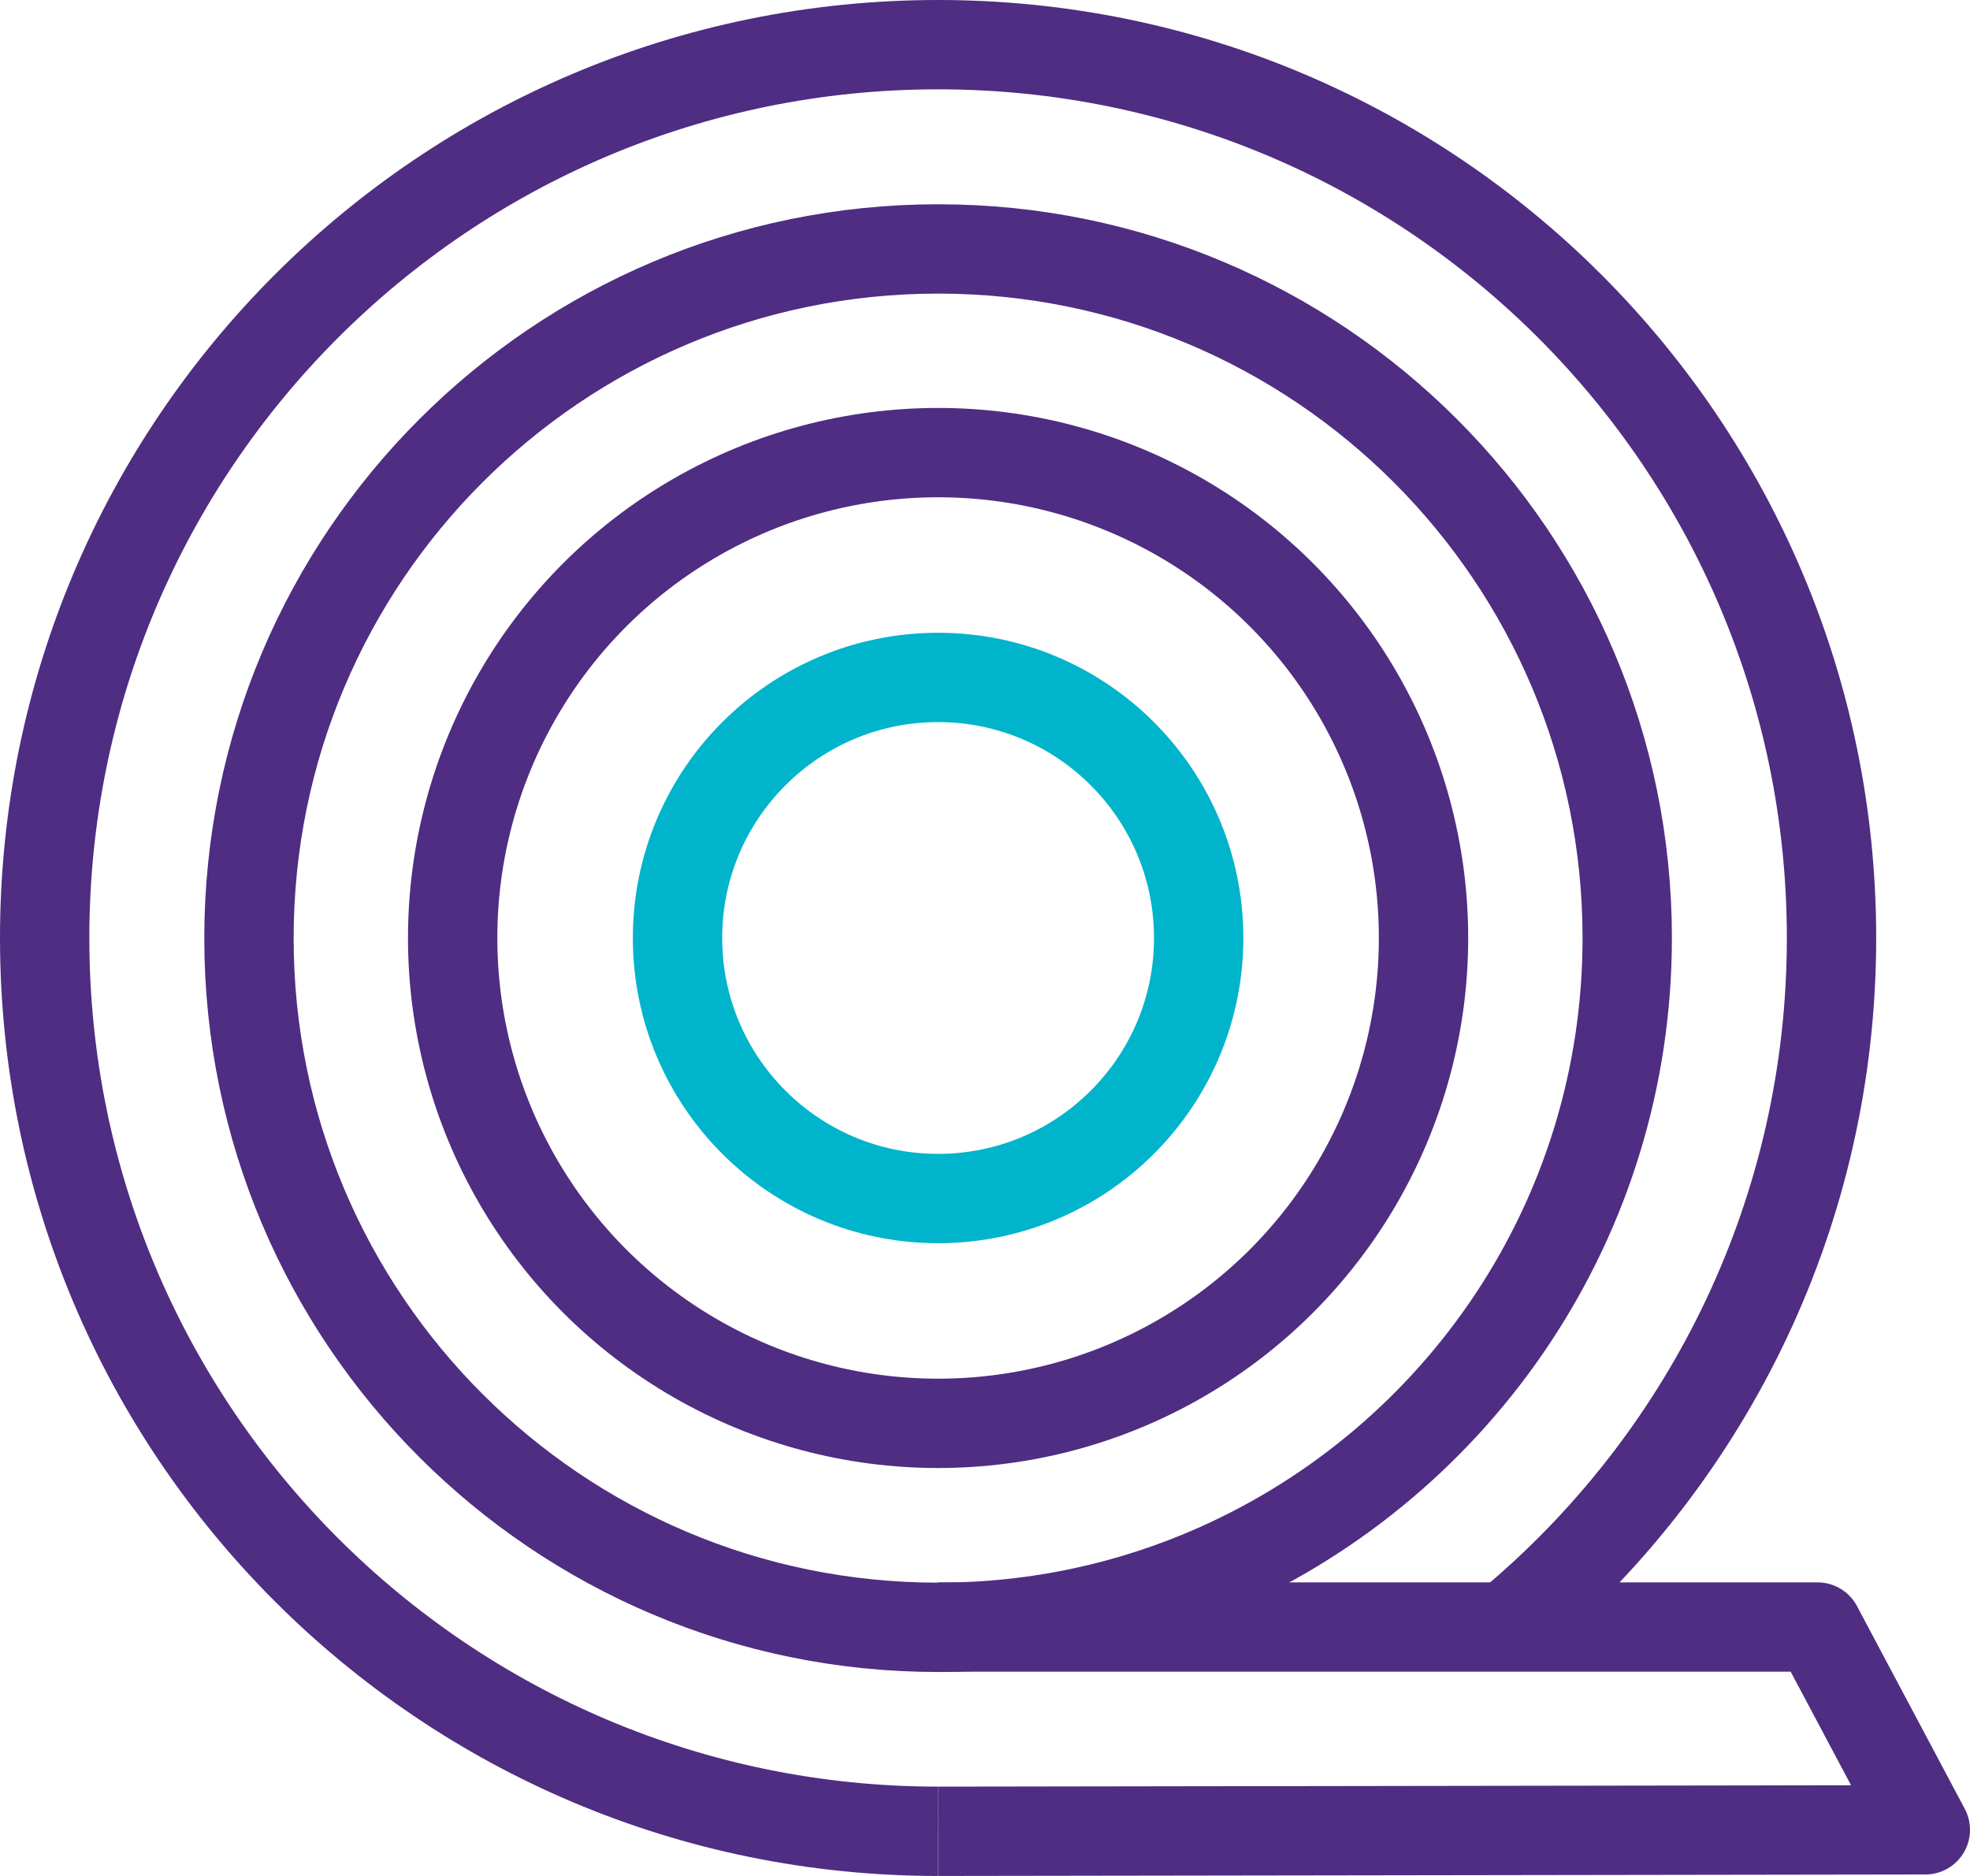<?xml version="1.0" encoding="UTF-8"?>
<svg xmlns="http://www.w3.org/2000/svg" id="Layer_2" data-name="Layer 2" viewBox="0 0 66.15 63">
  <defs>
    <style>
      .cls-1, .cls-2 {
        stroke: #4f2d82;
      }

      .cls-1, .cls-2, .cls-3 {
        fill: none;
        stroke-width: 3px;
      }

      .cls-1, .cls-3 {
        stroke-miterlimit: 10;
      }

      .cls-2 {
        stroke-linejoin: round;
      }

      .cls-3 {
        stroke: #00b4cb;
      }
    </style>
  </defs>
  <g id="Layer_1-2" data-name="Layer 1">
    <g>
      <polyline class="cls-2" points="31.5 54.64 61.03 54.64 64.65 61.45 31.5 61.5"></polyline>
      <path class="cls-1" d="M31.5,61.5C14.93,61.5,1.5,48.07,1.5,31.5S14.93,1.5,31.5,1.5s30,13.43,30,30c0,9.13-4.08,17.3-10.51,22.8"></path>
      <path class="cls-1" d="M54.64,31.5c0,9.44-5.65,17.55-13.75,21.16-2.87,1.28-6.05,1.99-9.39,1.99-12.78,0-23.14-10.36-23.14-23.14S18.72,8.36,31.5,8.36s23.14,10.36,23.14,23.14Z"></path>
      <circle class="cls-1" cx="31.5" cy="31.5" r="16.3"></circle>
      <circle class="cls-3" cx="31.5" cy="31.5" r="8.75"></circle>
    </g>
  </g>
</svg>
